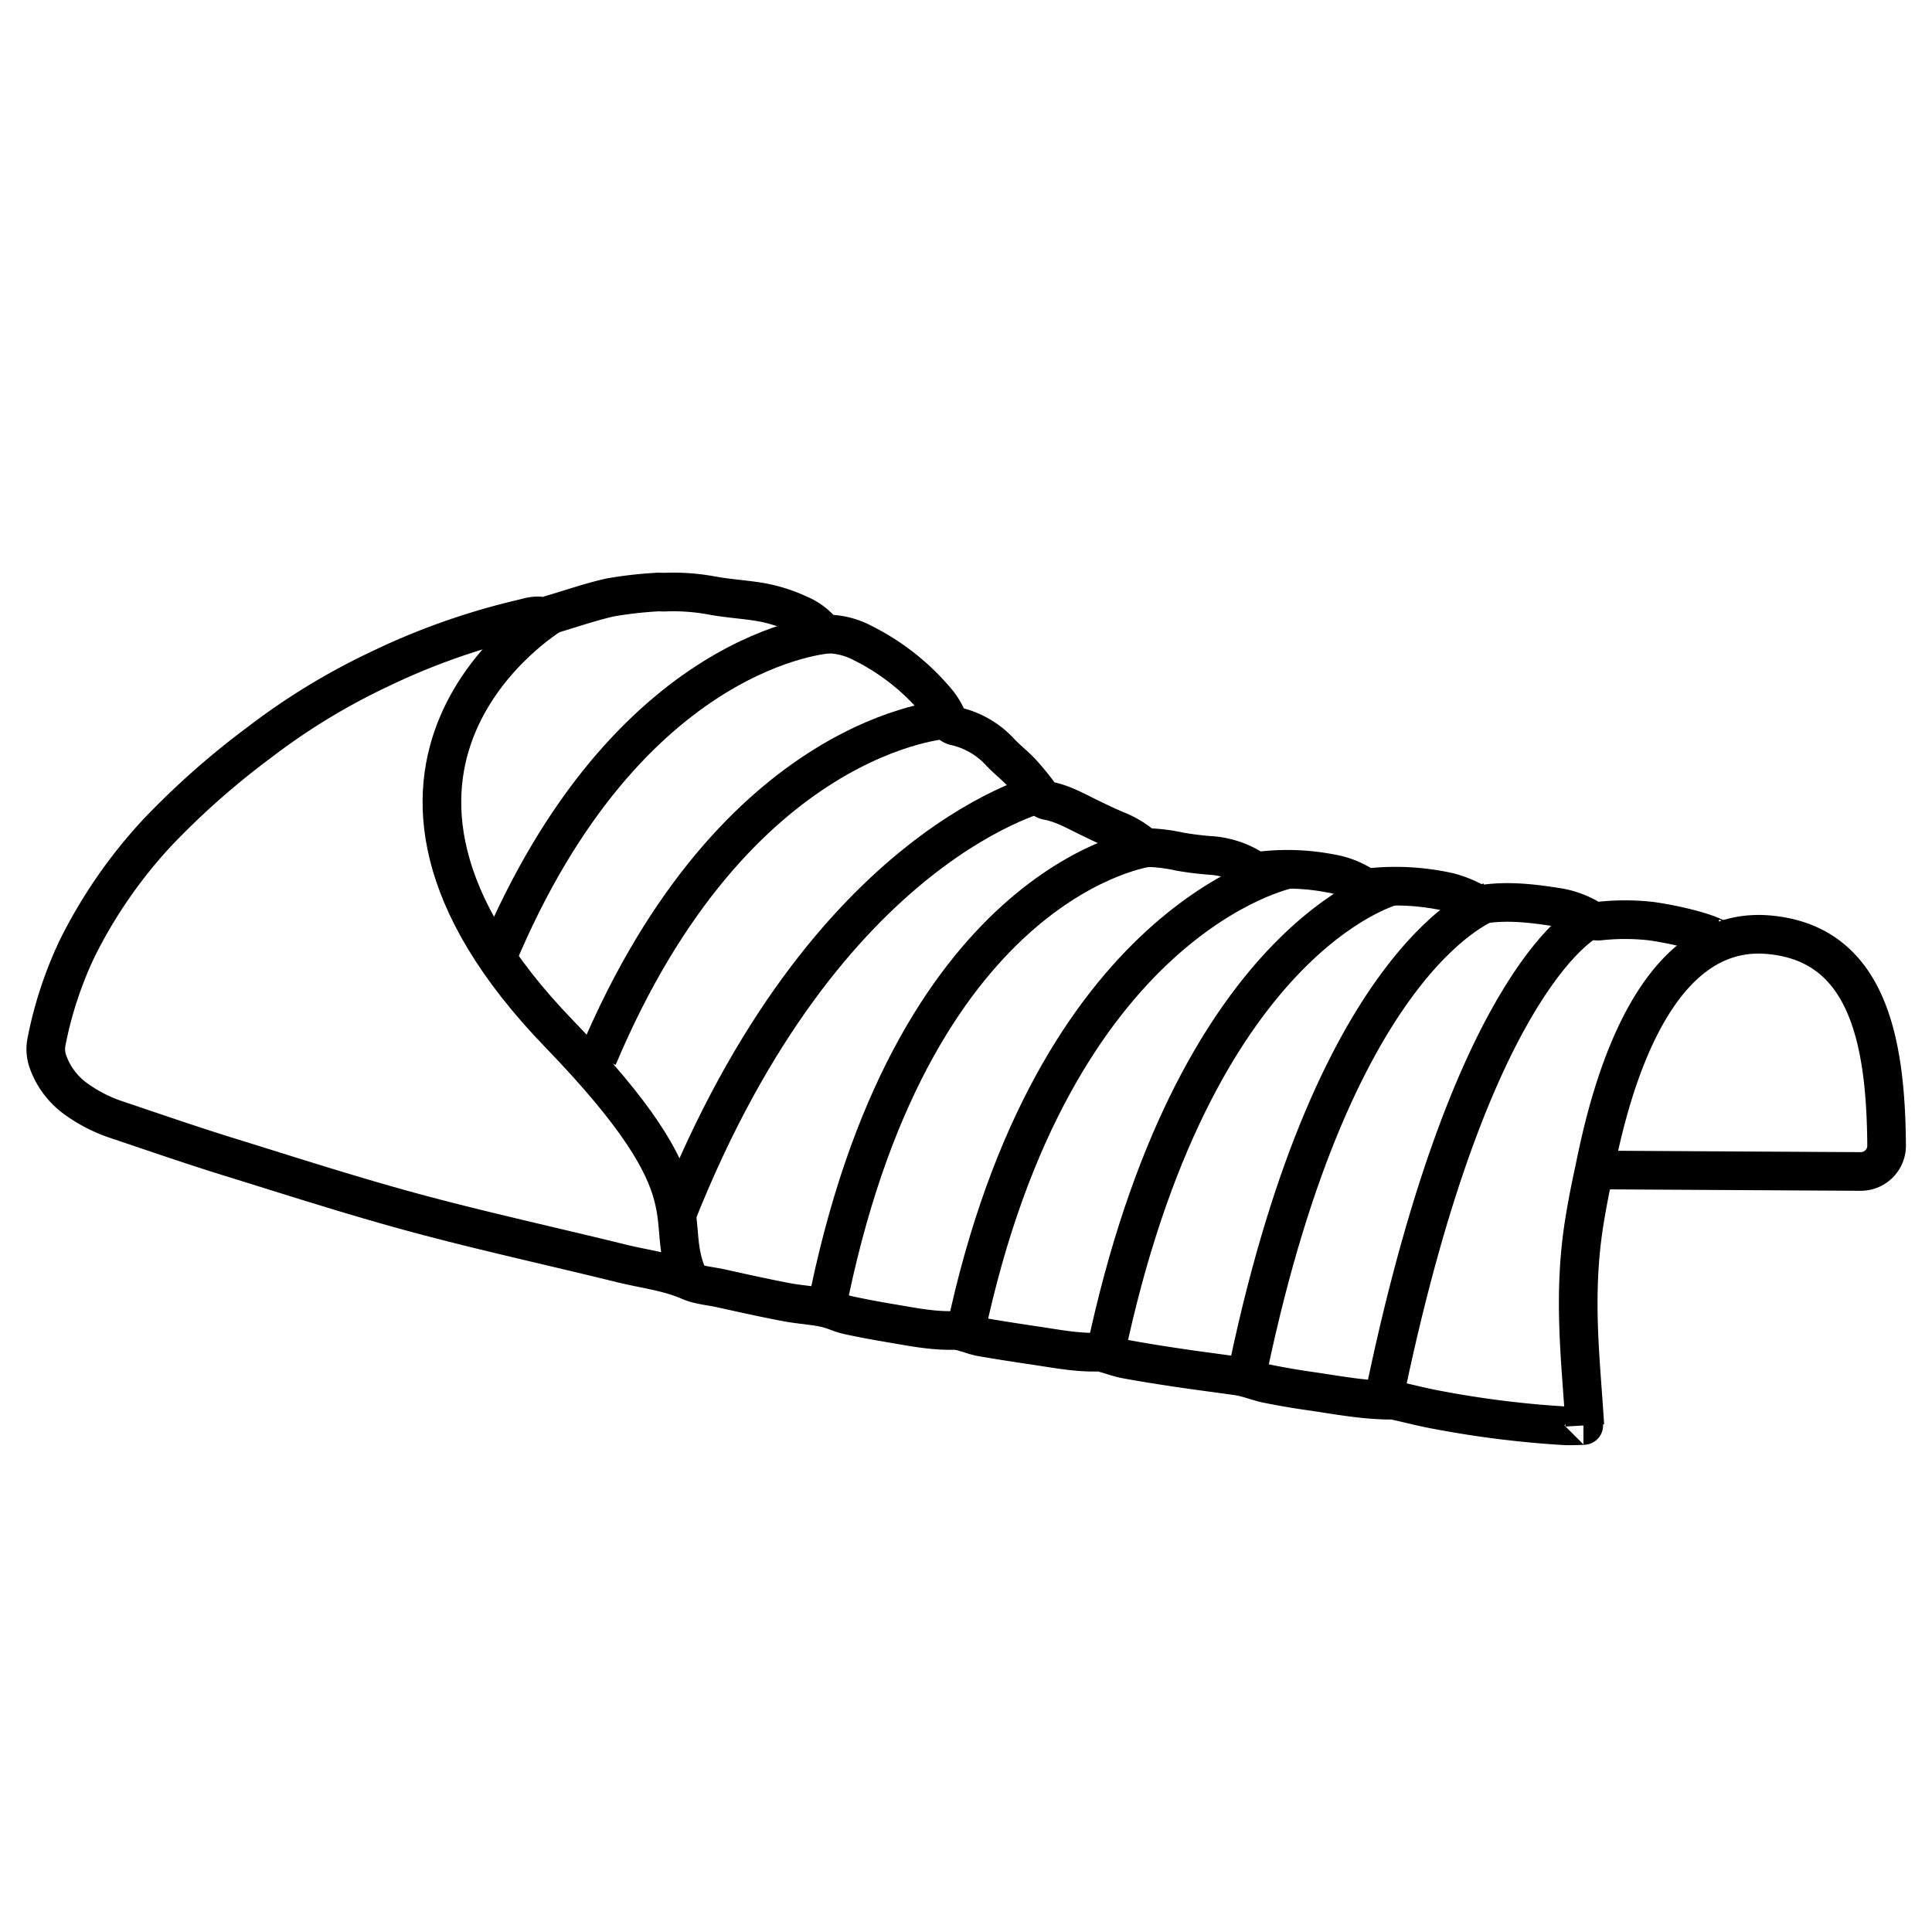 <svg id="Calque_1" data-name="Calque 1" xmlns="http://www.w3.org/2000/svg" viewBox="0 0 400 400"><defs><style>.cls-1{fill:none;stroke:#000;stroke-miterlimit:10;stroke-width:8px;}</style></defs><path class="cls-1" d="M331.77,291.74m23.46-97.56c-2-.36,1.2.62,0,0-3.15-1.62-10.12-3.05-13.58-3.49a48.49,48.49,0,0,0-10.43,0,3.44,3.44,0,0,1-2-.37,18.86,18.86,0,0,0-6.78-2.48c-5-.79-10.06-1.4-15.16-.67a3.53,3.53,0,0,1-2.17-.46,24.09,24.09,0,0,0-5.07-2,50.71,50.71,0,0,0-16-1,3.28,3.28,0,0,1-2.16-.49,17.67,17.67,0,0,0-6.44-2.39,46.85,46.85,0,0,0-14.28-.54,3.29,3.29,0,0,1-2-.46,18.68,18.68,0,0,0-8-2.68,65,65,0,0,1-6.85-.82,36.47,36.47,0,0,0-6.64-.85,2.52,2.52,0,0,1-1.4-.63,19.88,19.88,0,0,0-5.18-3c-1.74-.72-3.45-1.55-5.15-2.37-3-1.43-5.83-3.14-9.14-3.73a2.39,2.39,0,0,1-1.49-1.12,56.5,56.5,0,0,0-3.79-4.65c-1.37-1.47-3-2.73-4.36-4.16a18,18,0,0,0-9.33-5.46,2.19,2.19,0,0,1-1.64-1.42,15.18,15.18,0,0,0-1.94-3.34,47.78,47.78,0,0,0-15.53-12.41,16.11,16.11,0,0,0-6.94-1.92,2.19,2.19,0,0,1-1.82-.86,12.44,12.44,0,0,0-4.59-3.26,31.93,31.93,0,0,0-9-2.67c-3-.43-6-.64-8.95-1.18a43.56,43.56,0,0,0-9.87-.7c-.59,0-1.18-.06-1.77,0a82.92,82.92,0,0,0-9.47,1.1c-4.14.93-8.16,2.35-12.24,3.54a3.78,3.78,0,0,1-1.7.39c-1.6-.37-3.06.2-4.52.53a142.81,142.81,0,0,0-29.49,10.48,136.28,136.28,0,0,0-24.58,15,165.59,165.59,0,0,0-21.09,18.61A101.6,101.6,0,0,0,16,196.33a81.3,81.3,0,0,0-6.36,19.29A7.78,7.78,0,0,0,10,220a16.12,16.12,0,0,0,6,7.71,31,31,0,0,0,8.37,4.19c7.61,2.56,15.2,5.19,22.87,7.57,12.92,4,25.8,8.17,38.85,11.69,14.14,3.81,28.46,6.93,42.68,10.44,4.68,1.15,9.51,1.68,14,3.64,1.95.85,4.22,1,6.35,1.46,4.5,1,9,2,13.52,2.86,2.13.42,4.31.59,6.47.92a19.93,19.93,0,0,1,2.76.59c1.23.36,2.41.93,3.66,1.2,2.83.62,5.68,1.15,8.53,1.63,4.48.75,8.94,1.69,13.53,1.55a8.3,8.3,0,0,1,2.24.43c1.14.3,2.25.76,3.4.95,3.72.64,7.46,1.22,11.2,1.77,4.32.65,8.62,1.48,13,1.35a5.1,5.1,0,0,1,1.38.26c1.47.4,2.92.95,4.41,1.22,3.6.66,7.22,1.23,10.84,1.77,3.91.58,7.84,1.08,11.75,1.63a19.06,19.06,0,0,1,2.25.45c1.48.39,2.93.93,4.42,1.23,2.67.53,5.34,1,8,1.39,5.85.82,11.65,2,17.59,2a5.6,5.6,0,0,1,1.22.17c2.77.61,5.51,1.34,8.29,1.83a206,206,0,0,0,26.54,3.3c1.23.05,4.33-.08,3.71-.08"/><path class="cls-1" d="M114.14,127.23s-52.06,31.32,1.68,86.87c32.86,34,20.74,37.82,27,51.11"/><path class="cls-1" d="M171.81,131.25s-41.81,2.17-68.94,67.13"/><path class="cls-1" d="M196.22,148.92s-43.93,2.26-72.44,70"/><path class="cls-1" d="M217.1,163.74s-46,9.74-77,87.74"/><path class="cls-1" d="M237.7,175.47s-47.71,6-65.89,92"/><path class="cls-1" d="M266.66,180s-48.62,9.83-66.8,95.88"/><path class="cls-1" d="M288.15,183.5S247,194.13,228.86,280.19"/><path class="cls-1" d="M308.34,186.72s-31.66,10.13-49.83,96.19"/><path class="cls-1" d="M329.24,190.33s-24,10.51-42.19,96.56"/><path class="cls-1" d="M328.12,295.11c-.81-13.47-2.62-27,0-42.74.52-3.15,1.13-6.31,1.81-9.43,1.79-8.23,9.41-51.73,36.21-49.42,20.52,1.77,24.31,21.89,24.46,43.62a5.34,5.34,0,0,1-5.37,5.4l-55.15-.31"/></svg>